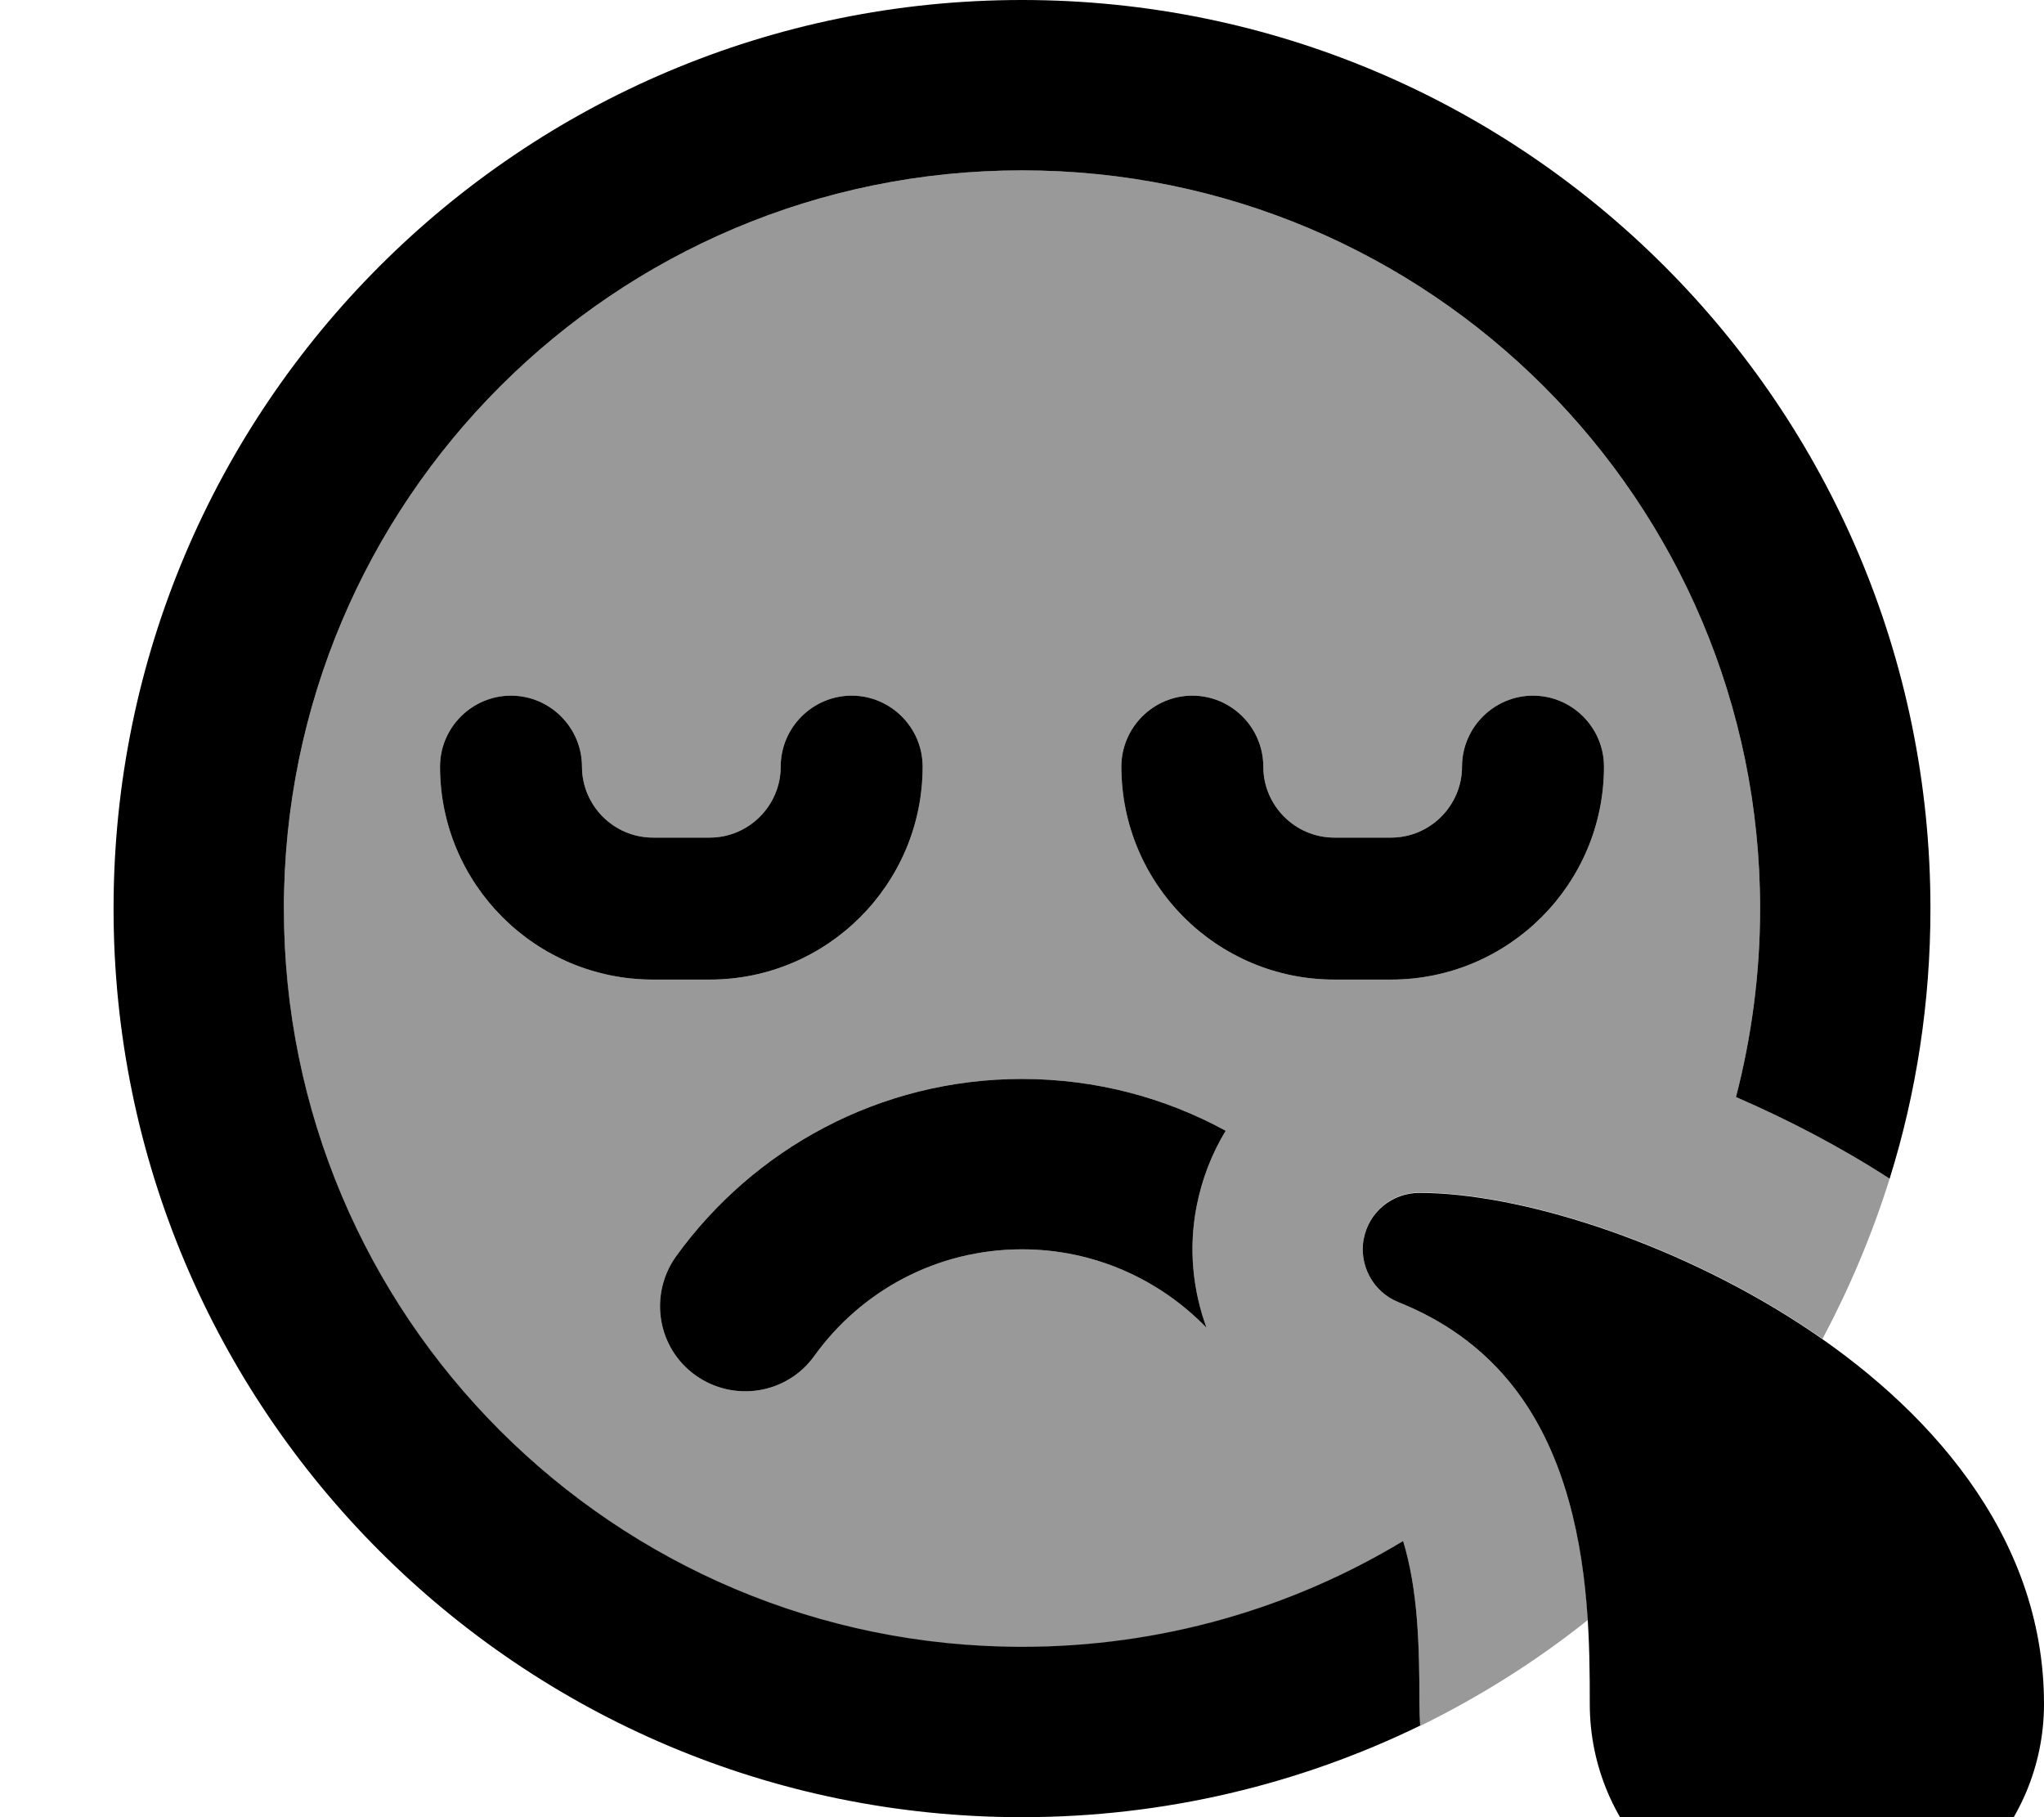 <svg xmlns="http://www.w3.org/2000/svg" viewBox="0 0 576 512"><!--! Font Awesome Pro 7.0.0 by @fontawesome - https://fontawesome.com License - https://fontawesome.com/license (Commercial License) Copyright 2025 Fonticons, Inc. --><path style="fill:currentColor;opacity:.4" d="M80 256C80 141.1 173.1 48 288 48s208 93.1 208 208c0 18.3-2.4 36.1-6.8 53.1 15 6.5 29.7 14.2 43.3 23-4.9 15.7-11.3 30.8-18.9 45.1-2.3-1.6-4.6-3.1-6.9-4.6-35.9-23.2-78.9-36.6-106.7-36.6-7.7 0-14.3 5.4-15.7 13s2.6 15 9.8 17.9c26.5 10.6 39.8 30.2 46.7 51.7 4.1 12.7 5.9 25.9 6.7 37.8-14.5 11.6-30.4 21.6-47.3 29.9-.1-2.1-.2-4.1-.2-6.2 0-16.3-.4-32-4.6-45.8-31.3 18.9-68.1 29.8-107.4 29.8-114.9 0-208-93.1-208-208zm44-40c0 33.1 26.9 60 60 60l16 0c33.1 0 60-26.9 60-60 0-11-9-20-20-20s-20 9-20 20-9 20-20 20l-16 0c-11 0-20-9-20-20s-9-20-20-20-20 9-20 20zm66.5 138c-7.7 10.8-5.3 25.8 5.5 33.5s25.8 5.3 33.5-5.5c13.1-18.2 34.4-30 58.5-30 20.4 0 38.8 8.5 52 22.1-3.9-10.7-5.1-22.4-2.8-34.2 1.5-7.7 4.3-14.9 8.2-21.3-17-9.3-36.6-14.6-57.4-14.6-40.2 0-75.7 19.8-97.5 50zM316 216c0 33.1 26.9 60 60 60l16 0c33.1 0 60-26.9 60-60 0-11-9-20-20-20s-20 9-20 20-9 20-20 20l-16 0c-11 0-20-9-20-20s-9-20-20-20-20 9-20 20z"/><path style="fill:currentColor;opacity:1" d="M496 256c0 18.3-2.4 36.1-6.8 53.1 15 6.5 29.7 14.2 43.3 23 7.5-24 11.5-49.6 11.5-76.1 0-141.4-114.6-256-256-256S32 114.6 32 256 146.6 512 288 512c40.2 0 78.3-9.3 112.2-25.8-.1-2-.2-4.1-.2-6.2 0-16.3-.4-32-4.6-45.8-31.3 18.9-68.1 29.8-107.4 29.8-114.9 0-208-93.1-208-208S173.1 48 288 48 496 141.1 496 256zM288 304c-40.2 0-75.7 19.8-97.5 50-7.7 10.8-5.3 25.8 5.5 33.5s25.8 5.3 33.5-5.5c13.1-18.2 34.4-30 58.5-30 20.4 0 38.8 8.5 52 22.1-3.9-10.7-5.1-22.4-2.8-34.2 1.5-7.7 4.3-14.9 8.2-21.3-17-9.3-36.6-14.6-57.4-14.6zm88-68c-11 0-20-9-20-20s-9-20-20-20-20 9-20 20c0 33.1 26.9 60 60 60l16 0c33.1 0 60-26.9 60-60 0-11-9-20-20-20s-20 9-20 20-9 20-20 20l-16 0zM164 216c0-11-9-20-20-20s-20 9-20 20c0 33.1 26.9 60 60 60l16 0c33.1 0 60-26.9 60-60 0-11-9-20-20-20s-20 9-20 20-9 20-20 20l-16 0c-11 0-20-9-20-20zM384.3 349c-1.4 7.5 2.6 15 9.8 17.9 26.5 10.6 39.8 30.2 46.7 51.7 7.1 22.1 7.2 45.3 7.2 61.5 0 35.3 28.7 64 64 64s64-28.7 64-64c0-48.1-33.5-84.3-69.3-107.4-35.9-23.2-78.9-36.6-106.7-36.6-7.7 0-14.3 5.4-15.7 13z"/></svg>